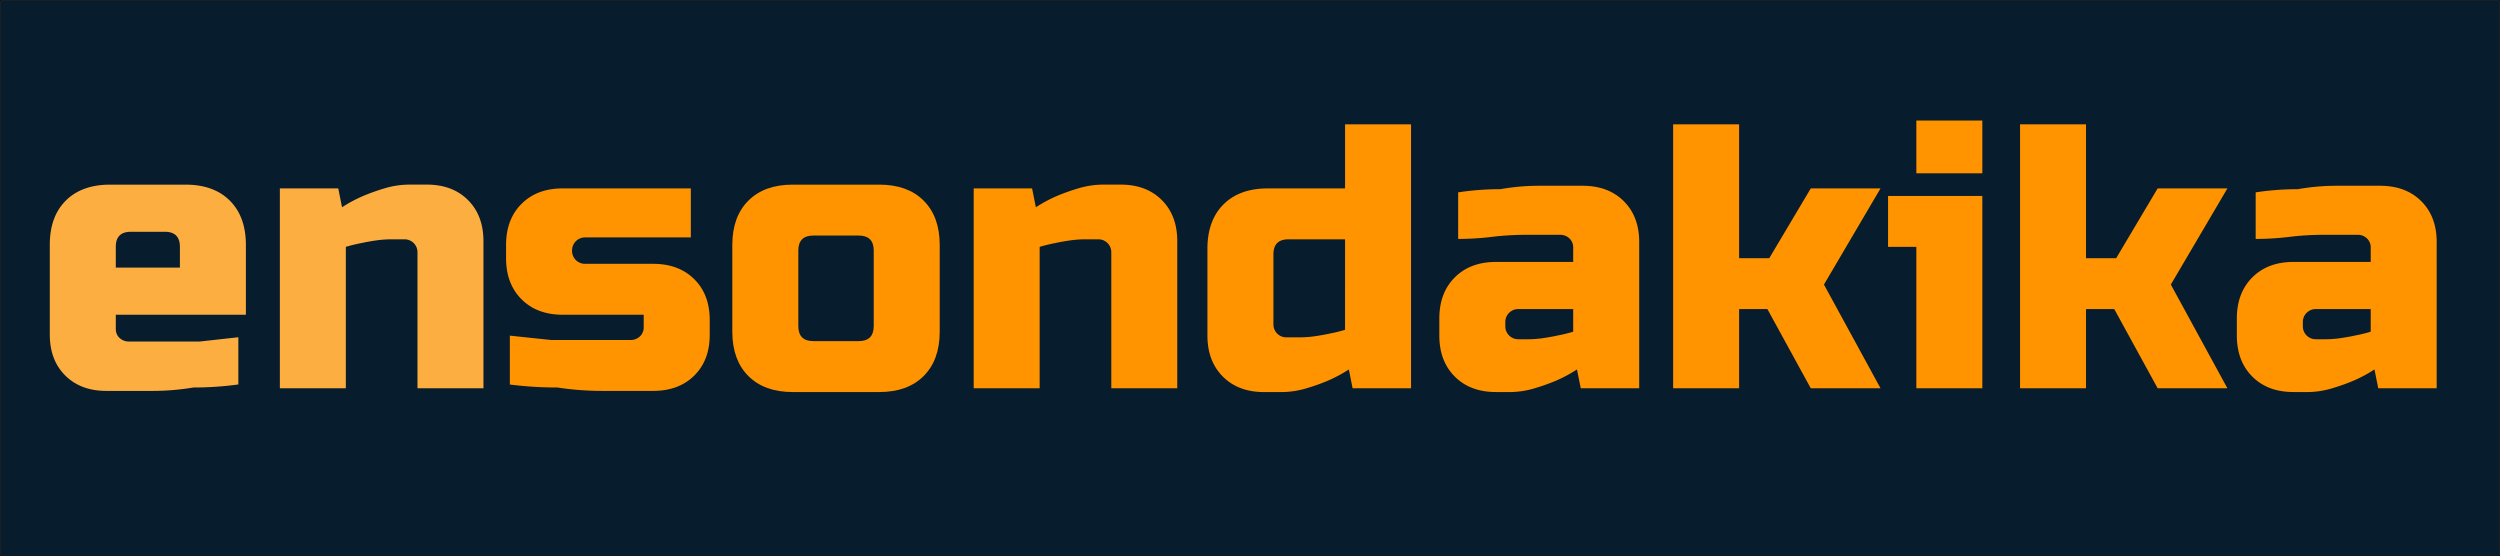 <svg id="Layer_1" data-name="Layer 1" xmlns="http://www.w3.org/2000/svg" viewBox="0 0 3600 801"><defs><style>.cls-1{fill:#071c2d;stroke:#000;stroke-miterlimit:10;}.cls-2{fill:#fdae41;}.cls-3{fill:#ff9400;}</style></defs><title>en-son-dakika-web</title><rect class="cls-1" x="0.5" y="0.5" width="3599" height="800"/><path class="cls-2" d="M71.72,351.28q0-40.48,23.08-63.45t63.8-22.95H267.2q40.73,0,63.8,23.08t23.08,63.8V452.21H166.75v20.56a17,17,0,0,0,5.42,12.86,19,19,0,0,0,13.58,5.14H287.83l55.39-6.15v68A471.93,471.93,0,0,1,278.6,557a360.1,360.1,0,0,1-61.36,4.9H153.17q-36.93,0-59.19-22.14T71.72,480.89Zm116.74-18.53q-21.72,0-21.71,21.72v29.87h92.31V354.47q0-21.71-21.73-21.72Z" transform="translate(0 1)"/><path class="cls-2" d="M487.11,270.31l5.43,27.15A203.35,203.35,0,0,1,523,281.17,300.63,300.63,0,0,1,554.44,270a125.21,125.21,0,0,1,35.84-5.16h24.43q36.93,0,59.19,22.26t22.27,59.19V558.1h-95V362.62a18.56,18.56,0,0,0-19-19h-19a154.64,154.64,0,0,0-21.72,1.63q-11.4,1.63-21.18,3.8A223.12,223.12,0,0,0,498,354.47V558.1h-95V270.31Z" transform="translate(0 1)"/><path class="cls-3" d="M823.76,359.9a18.56,18.56,0,0,0,19,19h97.74q36.91,0,59.19,22.07T1022,459.64v21.53q0,36.6-22.26,58.66T940.51,561.9H869.38A424.41,424.41,0,0,1,802.59,557a534.08,534.08,0,0,1-68.42-4.28v-70.4q29.33,3.13,59.19,6.24H907.93a18.86,18.86,0,0,0,13.57-5.19,17.23,17.23,0,0,0,5.43-13V452.21H810.19q-36.93,0-59.19-22.26t-22.26-59.19v-19q0-36.92,22.26-59.19t59.19-22.26H994.81V340.9h-152a18.56,18.56,0,0,0-19,19Z" transform="translate(0 1)"/><path class="cls-3" d="M1353.18,476.65q0,40.73-23.08,63.8t-63.8,23.08H1141.41q-40.73,0-63.8-23.08t-23.08-63.8V351.76q0-40.72,23.08-63.8t63.8-23.08H1266.3q40.73,0,63.8,23.08t23.08,63.8Zm-95-116.75q0-21.7-21.72-21.72h-65.16q-21.73,0-21.72,21.72V468.5q0,21.74,21.72,21.72h65.16q21.7,0,21.72-21.72Z" transform="translate(0 1)"/><path class="cls-3" d="M1486.21,270.31l5.43,27.15a203.35,203.35,0,0,1,30.41-16.29A300.63,300.63,0,0,1,1553.54,270a125.21,125.21,0,0,1,35.84-5.16h24.44q36.92,0,59.18,22.26t22.27,59.19V558.1h-95V362.62a18.56,18.56,0,0,0-19-19h-19a154.64,154.64,0,0,0-21.72,1.63q-11.4,1.63-21.18,3.8a223.12,223.12,0,0,0-22.26,5.43V558.1h-95V270.31Z" transform="translate(0 1)"/><path class="cls-3" d="M1947.76,558.1,1942.33,531a202,202,0,0,1-30.41,16.29,299.38,299.38,0,0,1-31.5,11.13,125.24,125.24,0,0,1-35.83,5.16h-24.44q-36.93,0-59.19-22.26t-22.26-59.19V357.19q0-40.72,23.08-63.8t63.8-23.08H1936.9V178h95V558.1ZM1936.9,343.61h-81.45q-21.73,0-21.72,21.72V465.79a18.56,18.56,0,0,0,19,19h19a153.37,153.37,0,0,0,21.72-1.63q11.4-1.62,21.17-3.8a218.57,218.57,0,0,0,22.27-5.43Z" transform="translate(0 1)"/><path class="cls-3" d="M2154.09,563.53q-36.93,0-59.19-22.26t-22.26-59.19V457.64q0-36.92,22.26-59.18t59.19-22.27h111.32V355.34a17.33,17.33,0,0,0-5.43-13,18.84,18.84,0,0,0-13.58-5.22h-47a420.6,420.6,0,0,0-47.51,2.54,403.78,403.78,0,0,1-52.13,3.39V276a401,401,0,0,1,60.82-4.59,320.88,320.88,0,0,1,58.1-4.91H2279q36.92,0,59.19,22.14t22.26,58.86V558.1h-84.16L2270.83,531a201.43,201.43,0,0,1-30.4,16.29,300.19,300.19,0,0,1-31.5,11.13,125.24,125.24,0,0,1-35.83,5.16Zm46.16-76a153.37,153.37,0,0,0,21.72-1.63q11.4-1.63,21.17-3.8a221.25,221.25,0,0,0,22.27-5.43V444.07h-78.74a18.56,18.56,0,0,0-19,19v5.43a18.56,18.56,0,0,0,19,19Z" transform="translate(0 1)"/><path class="cls-3" d="M2504.32,444.07v114h-95V178h95V370.76h43.44l59.73-100.45h100.45l-81.45,138.46,81.45,149.33H2607.49l-62.45-114Z" transform="translate(0 1)"/><path class="cls-3" d="M2854.55,281.17V558.1h-95V354.47H2718.8v-73.3Zm-95-108.6h95v76h-95Z" transform="translate(0 1)"/><path class="cls-3" d="M3003.87,444.07v114h-95V178h95V370.76h43.44L3107,270.31h100.45L3126,408.77l81.45,149.33H3107l-62.45-114Z" transform="translate(0 1)"/><path class="cls-3" d="M3302.51,563.53q-36.93,0-59.18-22.26t-22.27-59.19V457.64q0-36.92,22.27-59.18t59.18-22.27h111.32V355.34a17.33,17.33,0,0,0-5.43-13,18.82,18.82,0,0,0-13.58-5.22h-47a420.6,420.6,0,0,0-47.51,2.54,403.78,403.78,0,0,1-52.13,3.39V276a401.16,401.16,0,0,1,60.82-4.59,320.88,320.88,0,0,1,58.1-4.91h60.27q36.93,0,59.19,22.14t22.26,58.86V558.1h-84.16L3419.26,531a202,202,0,0,1-30.41,16.29,300,300,0,0,1-31.49,11.13,125.31,125.31,0,0,1-35.84,5.16Zm46.16-76a153.26,153.26,0,0,0,21.72-1.63q11.4-1.63,21.18-3.8a221.06,221.06,0,0,0,22.26-5.43V444.07h-78.74a18.56,18.56,0,0,0-19,19v5.43a18.56,18.56,0,0,0,19,19Z" transform="translate(0 1)"/></svg>
